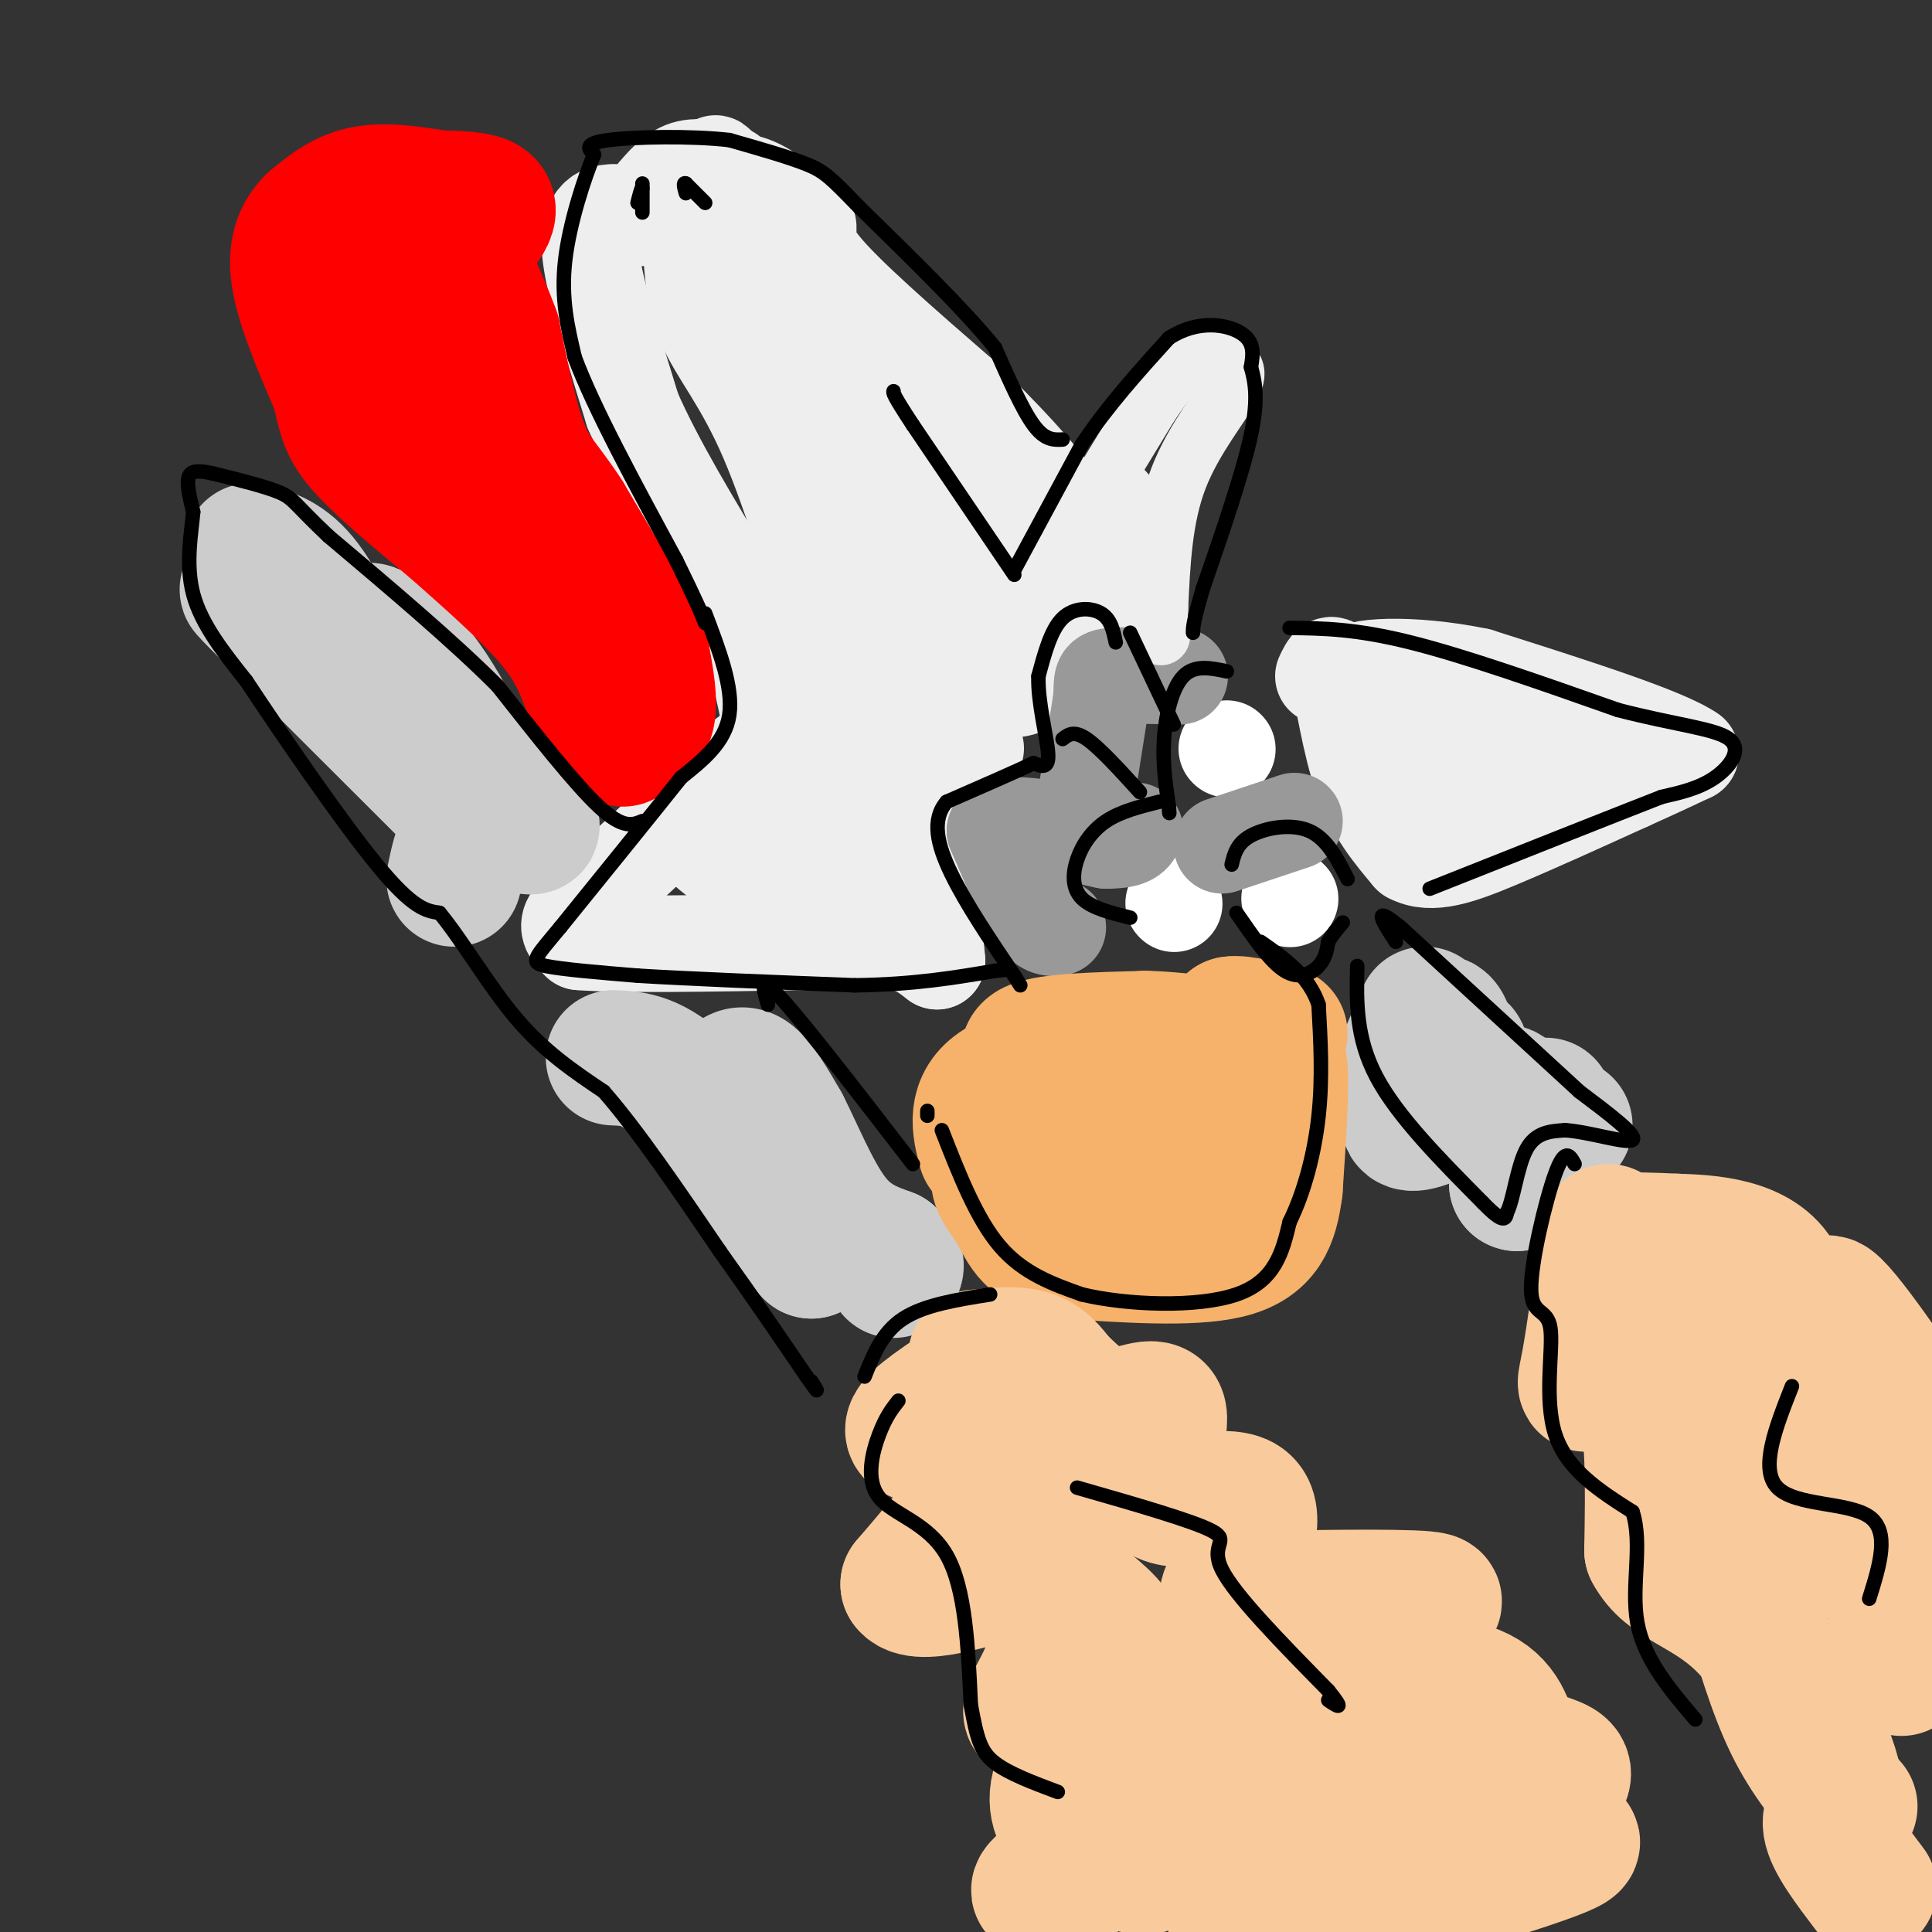 <svg viewBox='0 0 400 400' version='1.1' xmlns='http://www.w3.org/2000/svg' xmlns:xlink='http://www.w3.org/1999/xlink'><rect x="0" y="0" width="400" height="400" fill="#333333" stroke="none"/><g fill='none' stroke='#eeeeee' stroke-width='20' stroke-linecap='round' stroke-linejoin='round'><path d='M151,36c-3.167,-0.917 -6.333,-1.833 -9,-1c-2.667,0.833 -4.833,3.417 -7,6'/><path d='M135,41c-1.267,1.867 -0.933,3.533 -2,4c-1.067,0.467 -3.533,-0.267 -6,-1'/><path d='M127,44c-1.738,-0.024 -3.083,0.417 -4,2c-0.917,1.583 -1.405,4.310 0,11c1.405,6.690 4.702,17.345 8,28'/><path d='M131,85c4.667,10.667 12.333,23.333 20,36'/><path d='M151,121c4.845,11.143 6.958,21.000 8,26c1.042,5.000 1.012,5.143 0,6c-1.012,0.857 -3.006,2.429 -5,4'/><path d='M154,157c-5.333,4.833 -16.167,14.917 -27,25'/><path d='M127,182c-6.289,5.711 -8.511,7.489 -9,9c-0.489,1.511 0.756,2.756 2,4'/><path d='M120,195c8.000,0.667 27.000,0.333 46,0'/><path d='M166,195c11.244,-0.178 16.356,-0.622 20,0c3.644,0.622 5.822,2.311 8,4'/><path d='M194,199c-0.533,-8.756 -5.867,-32.644 -10,-46c-4.133,-13.356 -7.067,-16.178 -10,-19'/><path d='M174,134c-4.202,-11.476 -9.708,-30.667 -15,-43c-5.292,-12.333 -10.369,-17.810 -13,-24c-2.631,-6.190 -2.815,-13.095 -3,-20'/><path d='M143,47c0.107,-4.464 1.875,-5.625 4,-7c2.125,-1.375 4.607,-2.964 8,-2c3.393,0.964 7.696,4.482 12,8'/><path d='M167,46c1.244,2.044 -1.644,3.156 3,9c4.644,5.844 16.822,16.422 29,27'/><path d='M199,82c8.644,8.422 15.756,15.978 20,22c4.244,6.022 5.622,10.511 7,15'/><path d='M226,119c2.422,2.822 4.978,2.378 1,6c-3.978,3.622 -14.489,11.311 -25,19'/><path d='M202,144c-3.498,5.860 0.256,11.009 0,11c-0.256,-0.009 -4.522,-5.178 -7,-15c-2.478,-9.822 -3.167,-24.298 -8,-39c-4.833,-14.702 -13.809,-29.629 -20,-39c-6.191,-9.371 -9.595,-13.185 -13,-17'/><path d='M154,45c-3.452,-5.910 -5.581,-12.187 -6,-11c-0.419,1.187 0.871,9.836 9,25c8.129,15.164 23.096,36.843 28,46c4.904,9.157 -0.255,5.791 -5,0c-4.745,-5.791 -9.076,-14.006 -11,-21c-1.924,-6.994 -1.441,-12.768 -1,-16c0.441,-3.232 0.840,-3.924 5,0c4.160,3.924 12.080,12.462 20,21'/><path d='M193,89c4.684,4.817 6.395,6.361 9,13c2.605,6.639 6.106,18.374 5,18c-1.106,-0.374 -6.818,-12.857 -6,-15c0.818,-2.143 8.168,6.054 12,14c3.832,7.946 4.147,15.639 2,20c-2.147,4.361 -6.756,5.389 -13,0c-6.244,-5.389 -14.122,-17.194 -22,-29'/><path d='M180,110c-4.952,-8.426 -6.332,-14.990 -8,-11c-1.668,3.990 -3.622,18.533 -1,34c2.622,15.467 9.821,31.856 11,34c1.179,2.144 -3.663,-9.959 -8,-10c-4.337,-0.041 -8.168,11.979 -12,24'/><path d='M162,181c-6.303,0.794 -16.061,-9.220 -19,-11c-2.939,-1.780 0.939,4.675 6,8c5.061,3.325 11.303,3.522 16,3c4.697,-0.522 7.848,-1.761 11,-3'/><path d='M176,178c2.167,-0.500 2.083,-0.250 2,0'/><path d='M274,140c0.933,-1.978 1.867,-3.956 3,0c1.133,3.956 2.467,13.844 5,21c2.533,7.156 6.267,11.578 10,16'/><path d='M292,177c4.356,2.356 10.244,0.244 18,-3c7.756,-3.244 17.378,-7.622 27,-12'/><path d='M337,162c6.667,-3.000 9.833,-4.500 13,-6'/><path d='M350,156c-5.167,-3.667 -24.583,-9.833 -44,-16'/><path d='M306,140c-13.893,-2.893 -26.625,-2.125 -26,0c0.625,2.125 14.607,5.607 22,9c7.393,3.393 8.196,6.696 9,10'/><path d='M311,159c-4.592,1.630 -20.571,0.705 -20,0c0.571,-0.705 17.692,-1.190 22,0c4.308,1.190 -4.198,4.054 -7,5c-2.802,0.946 0.099,-0.027 3,-1'/><path d='M309,163c4.733,-1.222 15.067,-3.778 18,-5c2.933,-1.222 -1.533,-1.111 -6,-1'/></g>
<g fill='none' stroke='#ffffff' stroke-width='20' stroke-linecap='round' stroke-linejoin='round'><path d='M254,155c0.000,0.000 0.100,0.100 0.1,0.1'/><path d='M243,187c0.000,0.000 0.100,0.100 0.1,0.1'/><path d='M267,186c0.000,0.000 0.100,0.100 0.1,0.1'/></g>
<g fill='none' stroke='#999999' stroke-width='20' stroke-linecap='round' stroke-linejoin='round'><path d='M219,192c-1.417,0.167 -2.833,0.333 -5,-3c-2.167,-3.333 -5.083,-10.167 -8,-17'/><path d='M206,172c2.500,-2.500 12.750,-0.250 23,2'/><path d='M229,174c4.833,0.000 5.417,-1.000 6,-2'/><path d='M225,164c0.000,0.000 3.000,-19.000 3,-19'/><path d='M228,145c0.333,-4.067 -0.333,-4.733 2,-5c2.333,-0.267 7.667,-0.133 13,0'/><path d='M243,140c2.167,0.000 1.083,0.000 0,0'/><path d='M253,175c0.000,0.000 15.000,-5.000 15,-5'/></g>
<g fill='none' stroke='#eeeeee' stroke-width='12' stroke-linecap='round' stroke-linejoin='round'><path d='M224,107c0.000,0.000 14.000,-23.000 14,-23'/><path d='M238,84c3.911,-5.844 6.689,-8.956 9,-10c2.311,-1.044 4.156,-0.022 6,1'/><path d='M253,75c1.988,0.476 3.958,1.167 2,5c-1.958,3.833 -7.845,10.810 -11,19c-3.155,8.190 -3.577,17.595 -4,27'/><path d='M240,126c-0.267,6.067 1.067,7.733 0,3c-1.067,-4.733 -4.533,-15.867 -8,-27'/><path d='M232,102c-0.133,-2.911 3.533,3.311 4,6c0.467,2.689 -2.267,1.844 -5,1'/></g>
<g fill='none' stroke='#cccccc' stroke-width='28' stroke-linecap='round' stroke-linejoin='round'><path d='M52,114c3.600,0.978 7.200,1.956 11,7c3.800,5.044 7.800,14.156 7,16c-0.800,1.844 -6.400,-3.578 -12,-9'/><path d='M58,128c-4.667,-3.978 -10.333,-9.422 -4,-3c6.333,6.422 24.667,24.711 43,43'/><path d='M97,168c5.798,1.917 -1.208,-14.792 -8,-25c-6.792,-10.208 -13.369,-13.917 -13,-12c0.369,1.917 7.685,9.458 15,17'/><path d='M91,148c6.048,6.988 13.667,15.958 17,20c3.333,4.042 2.381,3.155 0,3c-2.381,-0.155 -6.190,0.423 -10,1'/><path d='M98,172c-2.333,1.833 -3.167,5.917 -4,10'/><path d='M127,219c4.083,0.167 8.167,0.333 15,7c6.833,6.667 16.417,19.833 26,33'/><path d='M168,259c2.434,-0.573 -4.482,-18.504 -9,-27c-4.518,-8.496 -6.640,-7.557 -7,-8c-0.360,-0.443 1.040,-2.270 3,-1c1.960,1.270 4.480,5.635 7,10'/><path d='M162,233c2.778,5.422 6.222,13.978 10,19c3.778,5.022 7.889,6.511 12,8'/><path d='M184,260c2.167,1.833 1.583,2.417 1,3'/><path d='M295,210c-2.289,5.222 -4.578,10.444 -4,10c0.578,-0.444 4.022,-6.556 6,-8c1.978,-1.444 2.489,1.778 3,5'/><path d='M300,217c1.433,0.699 3.517,-0.053 2,2c-1.517,2.053 -6.633,6.911 -9,10c-2.367,3.089 -1.983,4.409 2,3c3.983,-1.409 11.567,-5.545 15,-6c3.433,-0.455 2.717,2.773 2,6'/><path d='M312,232c-0.424,1.461 -2.485,2.113 -2,3c0.485,0.887 3.515,2.008 6,0c2.485,-2.008 4.424,-7.145 4,-6c-0.424,1.145 -3.212,8.573 -6,16'/><path d='M314,245c0.667,0.667 5.333,-5.667 10,-12'/></g>
<g fill='none' stroke='#f6b26b' stroke-width='28' stroke-linecap='round' stroke-linejoin='round'><path d='M204,238c-0.622,-2.378 -1.244,-4.756 -1,-7c0.244,-2.244 1.356,-4.356 4,-6c2.644,-1.644 6.822,-2.822 11,-4'/><path d='M218,221c8.000,-0.667 22.500,-0.333 37,0'/><path d='M255,221c8.022,-1.111 9.578,-3.889 10,0c0.422,3.889 -0.289,14.444 -1,25'/><path d='M264,246c-0.867,6.778 -2.533,11.222 -10,13c-7.467,1.778 -20.733,0.889 -34,0'/><path d='M220,259c-7.078,-1.541 -7.774,-5.392 -10,-9c-2.226,-3.608 -5.984,-6.971 0,-8c5.984,-1.029 21.710,0.278 29,0c7.290,-0.278 6.145,-2.139 5,-4'/><path d='M244,238c3.325,-0.950 9.137,-1.324 11,-2c1.863,-0.676 -0.222,-1.656 0,-3c0.222,-1.344 2.752,-3.054 -4,-4c-6.752,-0.946 -22.786,-1.127 -30,-2c-7.214,-0.873 -5.607,-2.436 -4,-4'/><path d='M217,223c-2.311,-1.867 -6.089,-4.533 -3,-6c3.089,-1.467 13.044,-1.733 23,-2'/><path d='M237,215c6.778,0.089 12.222,1.311 15,1c2.778,-0.311 2.889,-2.156 3,-4'/><path d='M255,212c2.167,-0.333 6.083,0.833 10,2'/></g>
<g fill='none' stroke='#ff0000' stroke-width='28' stroke-linecap='round' stroke-linejoin='round'><path d='M129,153c2.167,-1.083 4.333,-2.167 5,-5c0.667,-2.833 -0.167,-7.417 -1,-12'/><path d='M133,136c-2.833,-6.833 -9.417,-17.917 -16,-29'/><path d='M117,107c-4.222,-6.556 -6.778,-8.444 -9,-14c-2.222,-5.556 -4.111,-14.778 -6,-24'/><path d='M102,69c-2.711,-7.511 -6.489,-14.289 -7,-18c-0.511,-3.711 2.244,-4.356 5,-5'/><path d='M100,46c1.178,-1.622 1.622,-3.178 0,-4c-1.622,-0.822 -5.311,-0.911 -9,-1'/><path d='M91,41c-4.244,-0.644 -10.356,-1.756 -15,-1c-4.644,0.756 -7.822,3.378 -11,6'/><path d='M65,46c-2.733,2.622 -4.067,6.178 -3,12c1.067,5.822 4.533,13.911 8,22'/><path d='M70,80c1.511,5.333 1.289,7.667 5,12c3.711,4.333 11.356,10.667 19,17'/><path d='M94,109c7.044,6.244 15.156,13.356 20,19c4.844,5.644 6.422,9.822 8,14'/><path d='M122,142c3.012,6.107 6.542,14.375 2,2c-4.542,-12.375 -17.155,-45.393 -25,-62c-7.845,-16.607 -10.923,-16.804 -14,-17'/><path d='M85,65c-3.333,-5.000 -4.667,-9.000 -6,-13'/></g>
<g fill='none' stroke='#f9cb9c' stroke-width='28' stroke-linecap='round' stroke-linejoin='round'><path d='M197,289c-5.133,3.533 -10.267,7.067 -7,8c3.267,0.933 14.933,-0.733 16,4c1.067,4.733 -8.467,15.867 -18,27'/><path d='M188,328c2.477,3.291 17.669,-1.983 24,-4c6.331,-2.017 3.800,-0.778 4,3c0.200,3.778 3.131,10.094 2,16c-1.131,5.906 -6.323,11.402 -4,12c2.323,0.598 12.162,-3.701 22,-8'/><path d='M236,347c-1.310,3.274 -15.583,15.458 -17,24c-1.417,8.542 10.024,13.440 15,15c4.976,1.560 3.488,-0.220 2,-2'/><path d='M202,281c4.083,-0.417 8.167,-0.833 11,0c2.833,0.833 4.417,2.917 6,5'/><path d='M219,286c2.738,2.625 6.585,6.687 11,7c4.415,0.313 9.400,-3.122 10,0c0.600,3.122 -3.185,12.802 0,16c3.185,3.198 13.338,-0.086 17,2c3.662,2.086 0.831,9.543 -2,17'/><path d='M255,328c-1.099,3.349 -2.847,3.222 6,3c8.847,-0.222 28.288,-0.540 34,0c5.712,0.540 -2.304,1.939 -8,5c-5.696,3.061 -9.072,7.786 -5,10c4.072,2.214 15.592,1.918 22,4c6.408,2.082 7.704,6.541 9,11'/><path d='M313,361c2.909,2.470 5.683,3.145 8,4c2.317,0.855 4.178,1.889 1,5c-3.178,3.111 -11.394,8.299 -9,10c2.394,1.701 15.398,-0.085 12,2c-3.398,2.085 -23.199,8.043 -43,14'/><path d='M282,396c-4.571,1.252 5.501,-2.616 0,-3c-5.501,-0.384 -26.573,2.718 -27,2c-0.427,-0.718 19.793,-5.254 36,-11c16.207,-5.746 28.402,-12.701 21,-14c-7.402,-1.299 -34.401,3.057 -45,4c-10.599,0.943 -4.800,-1.529 1,-4'/><path d='M268,370c3.525,-2.684 11.839,-7.395 2,-4c-9.839,3.395 -37.830,14.897 -49,21c-11.170,6.103 -5.518,6.807 8,-2c13.518,-8.807 34.902,-27.123 39,-35c4.098,-7.877 -9.089,-5.313 -20,-2c-10.911,3.313 -19.546,7.375 -22,6c-2.454,-1.375 1.273,-8.188 5,-15'/><path d='M231,339c-1.444,-4.111 -7.556,-6.889 -11,-12c-3.444,-5.111 -4.222,-12.556 -5,-20'/><path d='M333,255c-1.518,10.857 -3.036,21.714 -4,27c-0.964,5.286 -1.375,5.000 1,4c2.375,-1.000 7.536,-2.714 10,3c2.464,5.714 2.232,18.857 2,32'/><path d='M342,321c3.496,6.679 11.236,7.378 19,15c7.764,7.622 15.552,22.167 18,30c2.448,7.833 -0.443,8.952 0,12c0.443,3.048 4.222,8.024 8,13'/><path d='M383,374c-4.250,-4.917 -8.500,-9.833 -12,-17c-3.500,-7.167 -6.250,-16.583 -9,-26'/><path d='M346,300c1.708,-5.637 3.417,-11.274 3,-18c-0.417,-6.726 -2.958,-14.542 -6,-19c-3.042,-4.458 -6.583,-5.560 -6,-6c0.583,-0.440 5.292,-0.220 10,0'/><path d='M347,257c6.355,0.183 17.244,0.642 21,8c3.756,7.358 0.379,21.615 0,29c-0.379,7.385 2.239,7.897 5,10c2.761,2.103 5.667,5.797 11,8c5.333,2.203 13.095,2.915 16,4c2.905,1.085 0.952,2.542 -1,4'/><path d='M399,320c-1.316,6.236 -4.106,19.825 -5,24c-0.894,4.175 0.109,-1.064 -1,-8c-1.109,-6.936 -4.328,-15.571 -11,-16c-6.672,-0.429 -16.796,7.346 -22,5c-5.204,-2.346 -5.487,-14.813 -3,-20c2.487,-5.187 7.743,-3.093 13,-1'/><path d='M370,304c6.150,4.296 15.026,15.535 12,8c-3.026,-7.535 -17.956,-33.844 -19,-38c-1.044,-4.156 11.796,13.843 18,21c6.204,7.157 5.773,3.474 6,0c0.227,-3.474 1.114,-6.737 2,-10'/><path d='M389,285c-1.067,-3.211 -4.733,-6.239 -2,-2c2.733,4.239 11.867,15.744 10,12c-1.867,-3.744 -14.733,-22.739 -18,-25c-3.267,-2.261 3.067,12.211 7,19c3.933,6.789 5.467,5.894 7,5'/></g>
<g fill='none' stroke='#000000' stroke-width='3' stroke-linecap='round' stroke-linejoin='round'><path d='M210,118c0.000,0.000 14.000,-26.000 14,-26'/><path d='M224,92c5.333,-8.000 11.667,-15.000 18,-22'/><path d='M242,70c6.044,-3.956 12.156,-2.844 15,-1c2.844,1.844 2.422,4.422 2,7'/><path d='M259,76c0.756,2.778 1.644,6.222 0,14c-1.644,7.778 -5.822,19.889 -10,32'/><path d='M249,122c-2.000,6.833 -2.000,7.917 -2,9'/><path d='M254,139c-3.333,-0.711 -6.667,-1.422 -9,1c-2.333,2.422 -3.667,7.978 -4,13c-0.333,5.022 0.333,9.511 1,14'/><path d='M242,167c0.167,2.333 0.083,1.167 0,0'/><path d='M240,166c-4.000,1.000 -8.000,2.000 -11,4c-3.000,2.000 -5.000,5.000 -6,8c-1.000,3.000 -1.000,6.000 1,8c2.000,2.000 6.000,3.000 10,4'/><path d='M255,179c0.533,-2.200 1.067,-4.400 4,-6c2.933,-1.600 8.267,-2.600 12,-1c3.733,1.600 5.867,5.800 8,10'/><path d='M267,130c6.833,0.083 13.667,0.167 25,3c11.333,2.833 27.167,8.417 43,14'/><path d='M335,147c11.905,3.095 20.167,3.833 23,6c2.833,2.167 0.238,5.762 -3,8c-3.238,2.238 -7.119,3.119 -11,4'/><path d='M344,165c-9.833,3.833 -28.917,11.417 -48,19'/><path d='M146,127c2.917,7.667 5.833,15.333 5,21c-0.833,5.667 -5.417,9.333 -10,13'/><path d='M141,161c-5.833,7.333 -15.417,19.167 -25,31'/><path d='M116,192c-5.400,6.511 -6.400,7.289 -3,8c3.400,0.711 11.200,1.356 19,2'/><path d='M132,202c10.667,0.667 27.833,1.333 45,2'/><path d='M177,204c12.333,-0.167 20.667,-1.583 29,-3'/><path d='M206,201c4.833,-0.500 2.417,-0.250 0,0'/><path d='M220,91c-1.833,0.083 -3.667,0.167 -6,-3c-2.333,-3.167 -5.167,-9.583 -8,-16'/><path d='M206,72c-6.000,-7.500 -17.000,-18.250 -28,-29'/><path d='M178,43c-6.089,-6.289 -7.311,-7.511 -11,-9c-3.689,-1.489 -9.844,-3.244 -16,-5'/><path d='M151,29c-7.911,-0.911 -19.689,-0.689 -25,0c-5.311,0.689 -4.156,1.844 -3,3'/><path d='M123,32c-1.889,4.467 -5.111,14.133 -6,22c-0.889,7.867 0.556,13.933 2,20'/><path d='M119,74c3.833,10.333 12.417,26.167 21,42'/><path d='M140,116c4.500,9.167 5.250,11.083 6,13'/><path d='M133,38c0.000,2.917 0.000,5.833 0,6c0.000,0.167 0.000,-2.417 0,-5'/><path d='M133,39c-0.167,-0.333 -0.583,1.333 -1,3'/><path d='M142,38c2.000,2.000 4.000,4.000 4,4c0.000,0.000 -2.000,-2.000 -4,-4'/><path d='M142,38c-0.667,-0.333 -0.333,0.833 0,2'/><path d='M210,119c0.000,0.000 -21.000,-31.000 -21,-31'/><path d='M189,88c-4.167,-6.333 -4.083,-6.667 -4,-7'/><path d='M231,133c-0.489,-2.378 -0.978,-4.756 -3,-6c-2.022,-1.244 -5.578,-1.356 -8,1c-2.422,2.356 -3.711,7.178 -5,12'/><path d='M215,140c-0.200,5.333 1.800,12.667 2,16c0.200,3.333 -1.400,2.667 -3,2'/><path d='M214,158c-3.500,1.667 -10.750,4.833 -18,8'/><path d='M196,166c-3.156,3.644 -2.044,8.756 1,15c3.044,6.244 8.022,13.622 13,21'/><path d='M210,202c2.167,3.500 1.083,1.750 0,0'/><path d='M236,164c-4.167,-4.583 -8.333,-9.167 -11,-11c-2.667,-1.833 -3.833,-0.917 -5,0'/><path d='M234,131c0.000,0.000 9.000,19.000 9,19'/><path d='M133,170c-2.000,0.833 -4.000,1.667 -9,-3c-5.000,-4.667 -13.000,-14.833 -21,-25'/><path d='M103,142c-9.333,-9.333 -22.167,-20.167 -35,-31'/><path d='M68,111c-7.044,-6.644 -7.156,-7.756 -10,-9c-2.844,-1.244 -8.422,-2.622 -14,-4'/><path d='M44,98c-3.333,-0.711 -4.667,-0.489 -5,1c-0.333,1.489 0.333,4.244 1,7'/><path d='M40,106c-0.333,4.067 -1.667,10.733 0,17c1.667,6.267 6.333,12.133 11,18'/><path d='M51,141c7.133,10.800 19.467,28.800 27,38c7.533,9.200 10.267,9.600 13,10'/><path d='M91,189c4.778,5.778 10.222,15.222 16,22c5.778,6.778 11.889,10.889 18,15'/><path d='M125,226c7.000,8.000 15.500,20.500 24,33'/><path d='M149,259c7.000,9.833 12.500,17.917 18,26'/><path d='M167,285c3.167,4.500 2.083,2.750 1,1'/><path d='M159,208c-1.000,-3.250 -2.000,-6.500 3,-1c5.000,5.500 16.000,19.750 27,34'/><path d='M281,200c-0.167,7.417 -0.333,14.833 4,23c4.333,8.167 13.167,17.083 22,26'/><path d='M307,249c4.500,4.667 4.750,3.333 5,2'/><path d='M312,251c1.311,-2.400 2.089,-9.400 4,-13c1.911,-3.600 4.956,-3.800 8,-4'/><path d='M324,234c4.844,0.267 12.956,2.933 14,2c1.044,-0.933 -4.978,-5.467 -11,-10'/><path d='M327,226c-8.000,-7.333 -22.500,-20.667 -37,-34'/><path d='M290,192c-6.333,-5.167 -3.667,-1.083 -1,3'/><path d='M179,285c1.833,-4.583 3.667,-9.167 8,-12c4.333,-2.833 11.167,-3.917 18,-5'/><path d='M326,241c-0.986,-1.780 -1.971,-3.560 -4,2c-2.029,5.560 -5.100,18.459 -5,24c0.100,5.541 3.373,3.722 4,8c0.627,4.278 -1.392,14.651 1,22c2.392,7.349 9.196,11.675 16,16'/><path d='M338,313c2.178,6.711 -0.378,15.489 1,23c1.378,7.511 6.689,13.756 12,20'/><path d='M186,290c-1.304,1.661 -2.607,3.321 -4,7c-1.393,3.679 -2.875,9.375 0,13c2.875,3.625 10.107,5.179 14,12c3.893,6.821 4.446,18.911 5,31'/><path d='M201,353c1.311,7.222 2.089,9.778 5,12c2.911,2.222 7.956,4.111 13,6'/><path d='M223,308c12.089,3.467 24.178,6.933 28,9c3.822,2.067 -0.622,2.733 2,8c2.622,5.267 12.311,15.133 22,25'/><path d='M275,350c3.667,4.500 1.833,3.250 0,2'/><path d='M371,287c-3.378,8.578 -6.756,17.156 -3,21c3.756,3.844 14.644,2.956 19,6c4.356,3.044 2.178,10.022 0,17'/><path d='M195,234c3.583,9.167 7.167,18.333 12,24c4.833,5.667 10.917,7.833 17,10'/><path d='M224,268c9.267,2.222 23.933,2.778 32,0c8.067,-2.778 9.533,-8.889 11,-15'/><path d='M267,253c3.044,-6.200 5.156,-14.200 6,-22c0.844,-7.800 0.422,-15.400 0,-23'/><path d='M273,208c-2.000,-6.000 -7.000,-9.500 -12,-13'/><path d='M256,189c3.489,5.067 6.978,10.133 10,12c3.022,1.867 5.578,0.533 7,-1c1.422,-1.533 1.711,-3.267 2,-5'/><path d='M275,195c0.833,-1.500 1.917,-2.750 3,-4'/><path d='M192,231c0.000,0.000 0.000,-1.000 0,-1'/></g>
</svg>